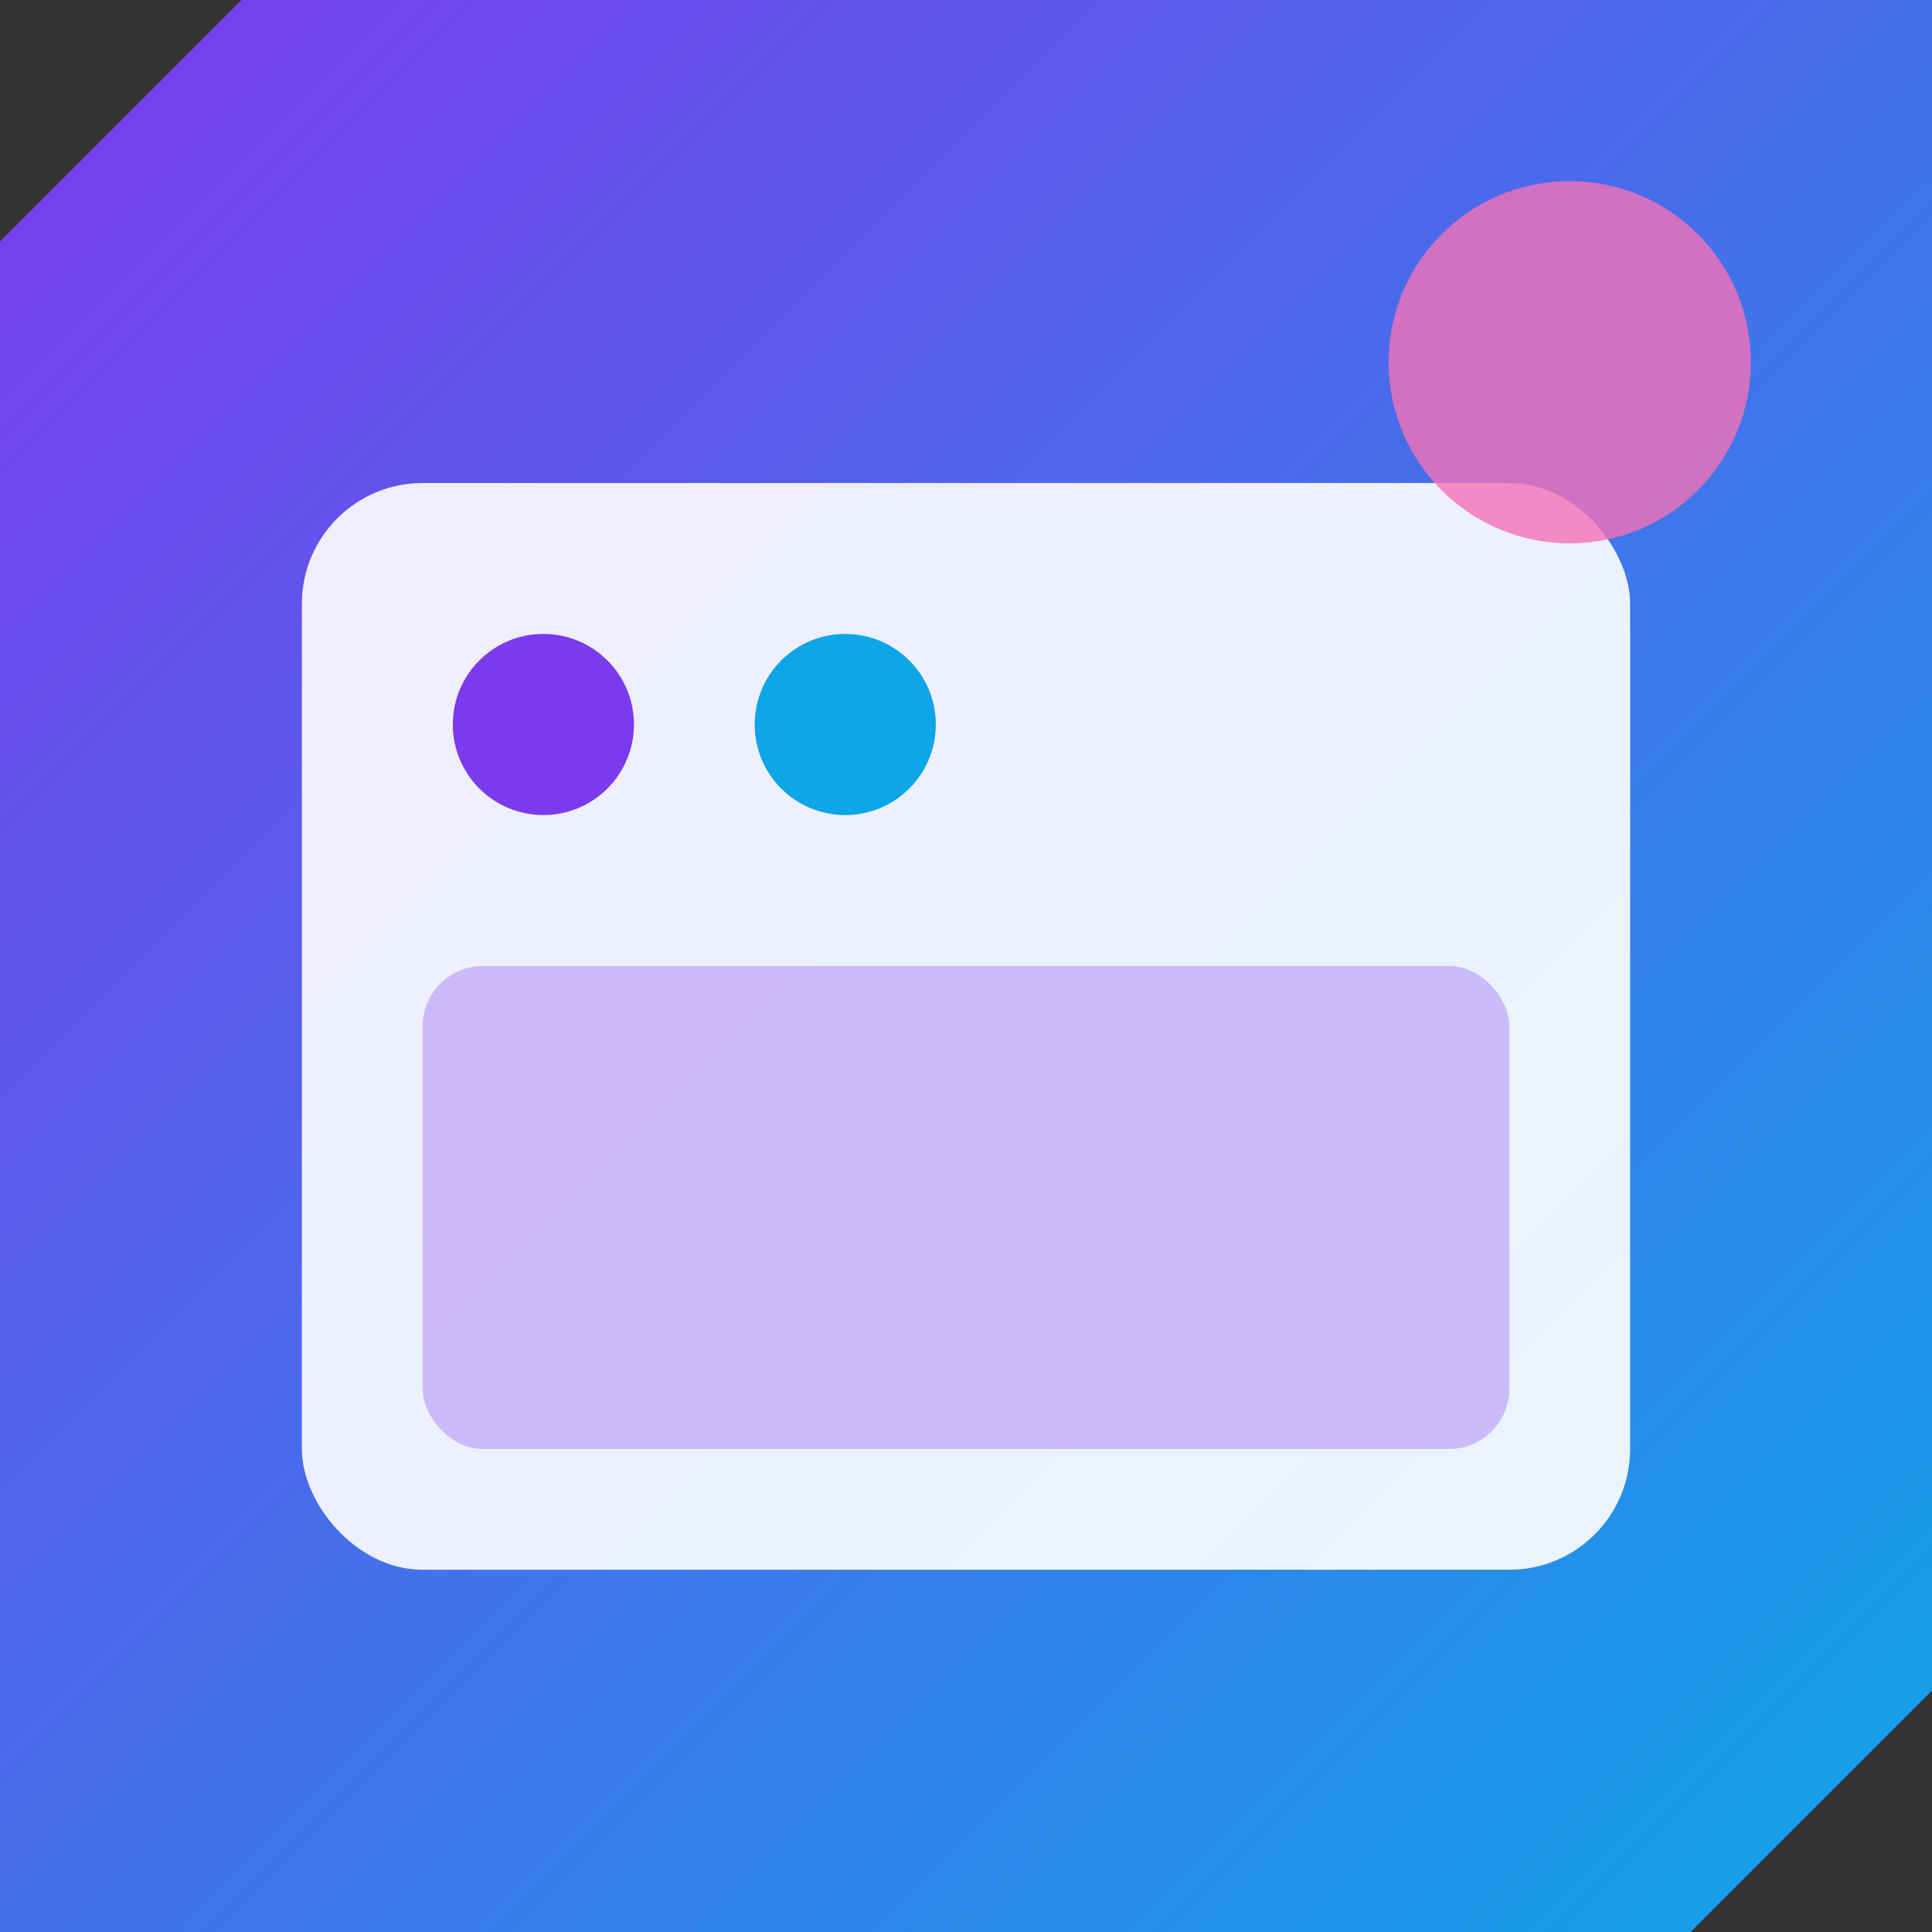 <svg xmlns="http://www.w3.org/2000/svg" viewBox="0 0 32 32">
  <rect x="0" y="0" width="32" height="32" fill="#333333" stroke="none"/>
  <defs>
    <linearGradient id="grad" x1="0%" y1="0%" x2="100%" y2="100%">
      <stop offset="0%" style="stop-color:#7C3AED"/>
      <stop offset="100%" style="stop-color:#0EA5E9"/>
    </linearGradient>
  </defs>
  <path d="M0 4 L4 0 L32 0 L32 28 L28 32 L0 32 Z" fill="url(#grad)"/>
  <rect x="5" y="8" width="22" height="18" rx="2" fill="white" opacity="0.9"/>
         <circle cx="9" cy="12" r="1.5" fill="#7C3AED"/>
         <circle cx="14" cy="12" r="1.5" fill="#0EA5E9"/>
         <rect x="7" y="16" width="18" height="8" rx="1" fill="#7C3AED" opacity="0.3"/>
  <circle cx="26" cy="6" r="3" fill="#F472B6" opacity="0.8"/>
</svg>
